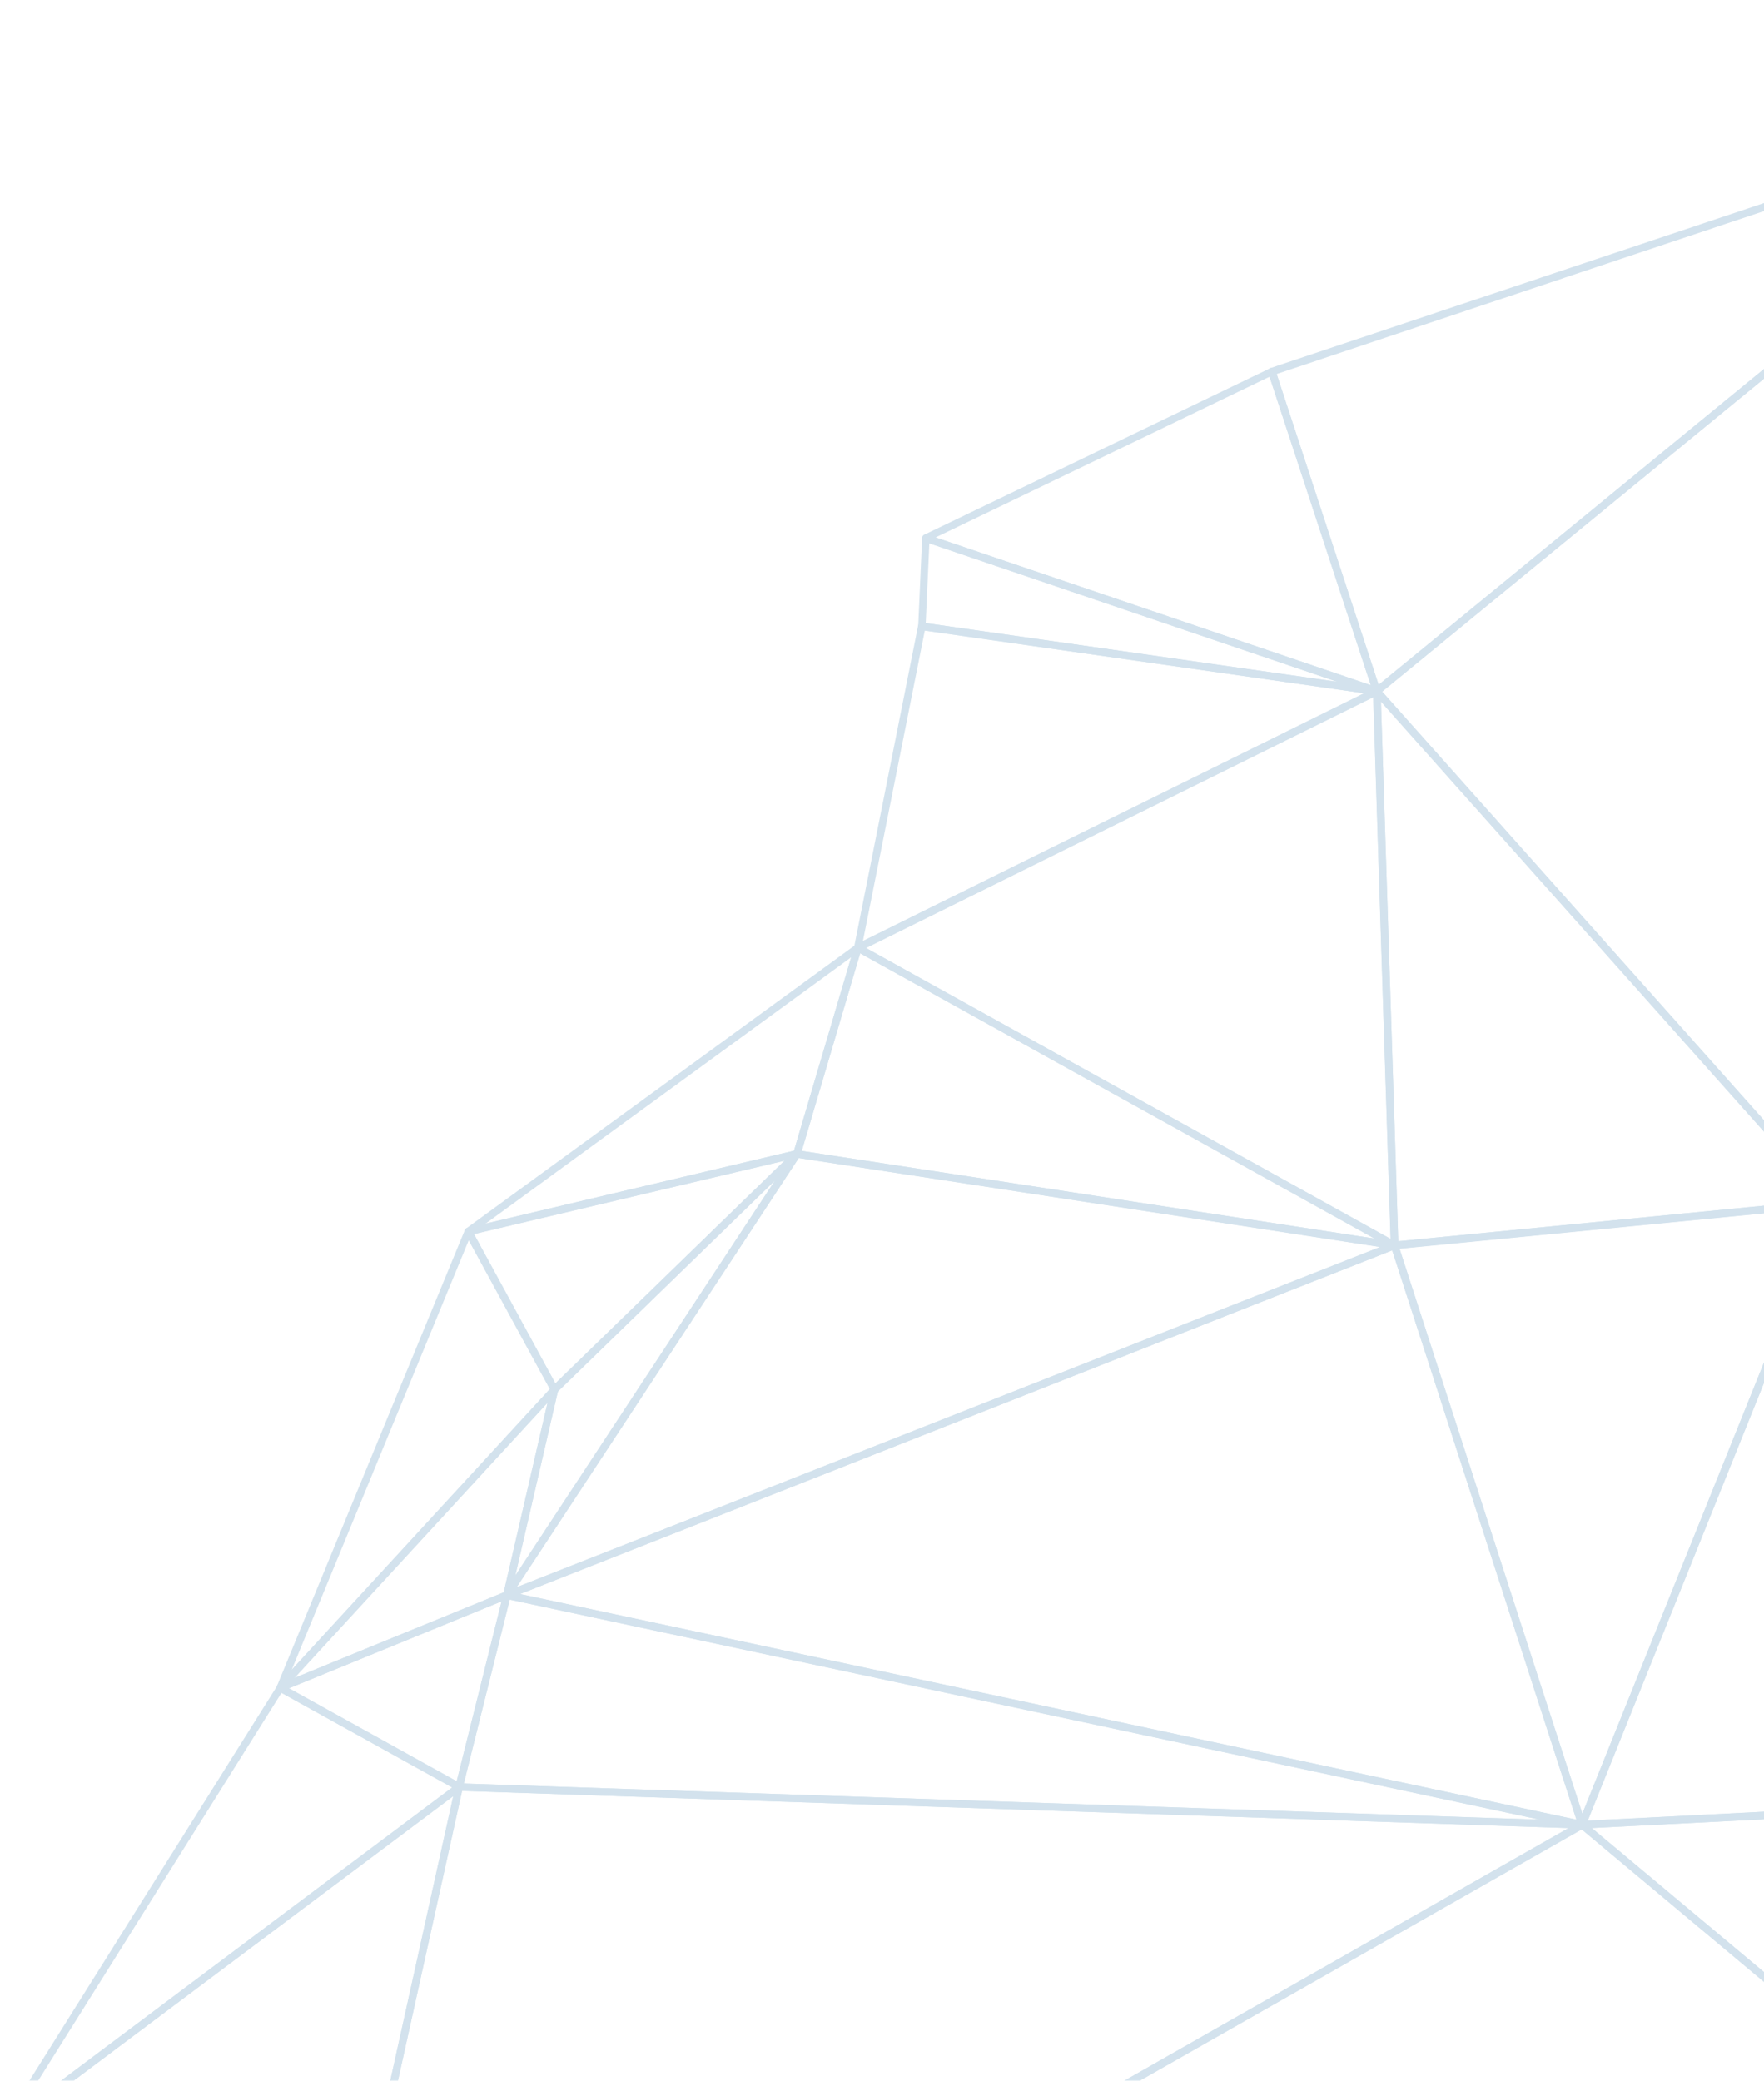 <svg width="379" height="447" viewBox="0 0 379 447" fill="none" xmlns="http://www.w3.org/2000/svg">
<g clip-path="url(#clip0_163_12833)">
<g opacity="0.8">
<path d="M98.64 384.726C98.511 384.726 98.382 384.683 98.252 384.618L59.814 363.311C59.534 363.16 59.383 362.858 59.404 362.557C59.404 362.255 59.62 361.974 59.9 361.845L108.616 341.919C108.896 341.811 109.219 341.854 109.457 342.048C109.694 342.242 109.78 342.566 109.715 342.846L99.416 384.079C99.351 384.316 99.179 384.532 98.963 384.618C98.856 384.661 98.748 384.683 98.64 384.683V384.726ZM62.076 362.708L98.102 382.699L107.754 344.032L62.076 362.708Z" fill="#C8DBE8"/>
<path d="M60.202 363.419C59.943 363.419 59.684 363.29 59.534 363.074C59.318 362.772 59.34 362.341 59.598 362.06L118.527 297.99C118.786 297.71 119.174 297.645 119.497 297.817C119.82 297.99 119.993 298.356 119.906 298.723L109.693 342.867C109.629 343.126 109.456 343.342 109.219 343.428L60.503 363.354C60.503 363.354 60.309 363.419 60.202 363.419ZM117.644 301.332L63.24 360.486L108.228 342.091L117.644 301.332Z" fill="#C8DBE8"/>
<path d="M108.919 343.492C108.919 343.492 108.704 343.492 108.596 343.428C108.23 343.277 108.036 342.889 108.122 342.5L118.335 298.356C118.378 298.205 118.443 298.076 118.55 297.968L170.649 247.333C170.951 247.053 171.403 247.031 171.727 247.29C172.05 247.549 172.114 248.001 171.899 248.368L109.609 343.147C109.458 343.385 109.199 343.514 108.941 343.514L108.919 343.492ZM119.865 298.939L110.729 338.468L166.491 253.63L119.865 298.96V298.939Z" fill="#C8DBE8"/>
<path d="M108.918 343.493C108.681 343.493 108.444 343.385 108.293 343.191C108.078 342.91 108.056 342.522 108.25 342.242L170.541 247.463C170.713 247.204 171.036 247.074 171.338 247.117L299.732 266.763C300.099 266.828 300.379 267.108 300.422 267.475C300.465 267.842 300.249 268.187 299.905 268.316L109.22 343.45C109.22 343.45 109.026 343.514 108.918 343.514V343.493ZM171.596 248.778L110.986 340.991L296.522 267.885L171.596 248.778Z" fill="#C8DBE8"/>
<path d="M299.624 268.359C299.624 268.359 299.537 268.359 299.494 268.359L171.1 248.713C170.863 248.67 170.669 248.541 170.539 248.346C170.41 248.152 170.389 247.915 170.453 247.678L183.553 203.383C183.618 203.146 183.79 202.952 184.027 202.865C184.264 202.779 184.501 202.779 184.717 202.908L299.882 266.785C300.227 266.893 300.464 267.195 300.464 267.561C300.464 268.014 300.076 268.381 299.645 268.381L299.624 268.359ZM172.263 247.247L295.271 266.073L184.803 204.806L172.263 247.247Z" fill="#C8DBE8"/>
<path d="M0.82 458.047C0.626 458.047 0.432 457.983 0.281 457.832C0.001 457.573 -0.064 457.142 0.152 456.797L59.555 362.168C59.792 361.802 60.244 361.672 60.632 361.888L99.071 383.194C99.308 383.324 99.459 383.583 99.48 383.841C99.48 384.122 99.373 384.38 99.157 384.553L1.294 457.897C1.143 458.004 0.97 458.047 0.82 458.047ZM60.481 363.678L3.815 453.972L97.153 384.014L60.481 363.678Z" fill="#C8DBE8"/>
<path d="M61.86 550.929C61.602 550.929 61.343 550.8 61.192 550.563L0.13 457.681C-0.107 457.314 -0.021 456.84 0.324 456.581L98.144 383.259C98.424 383.065 98.79 383.043 99.071 383.238C99.351 383.432 99.501 383.755 99.415 384.1L62.636 550.304C62.571 550.627 62.312 550.865 61.989 550.929C61.946 550.929 61.882 550.929 61.839 550.929H61.86ZM1.897 457.422L61.472 548.061L97.368 385.869L1.897 457.422Z" fill="#C8DBE8"/>
<path d="M61.861 550.929C61.688 550.929 61.516 550.864 61.387 550.778C61.128 550.584 60.999 550.261 61.085 549.959L97.865 383.755C97.951 383.367 98.231 383.13 98.683 383.13L339.938 391.238C340.304 391.238 340.606 391.497 340.692 391.864C340.778 392.209 340.627 392.575 340.304 392.769L62.249 550.821C62.119 550.886 61.99 550.929 61.861 550.929ZM99.287 384.747L63.046 548.514L337.008 392.726L99.265 384.747H99.287Z" fill="#C8DBE8"/>
<path d="M339.938 392.834C339.938 392.834 339.917 392.834 339.895 392.834H339.873L98.619 384.726C98.382 384.726 98.145 384.596 97.994 384.402C97.844 384.208 97.8 383.949 97.865 383.712L108.164 342.479C108.272 342.048 108.703 341.789 109.112 341.875L340.003 391.195C340.434 391.217 340.757 391.562 340.757 391.993C340.757 392.424 340.391 392.813 339.938 392.813V392.834ZM99.653 383.151L330.802 390.915L109.522 343.644L99.653 383.151Z" fill="#C8DBE8"/>
<path d="M339.893 392.834C339.893 392.834 339.785 392.834 339.72 392.834L108.744 343.493C108.399 343.428 108.14 343.126 108.119 342.76C108.097 342.414 108.291 342.069 108.636 341.94L299.321 266.807C299.536 266.72 299.752 266.742 299.967 266.828C300.161 266.914 300.312 267.087 300.398 267.303L340.604 391.562C340.69 391.691 340.755 391.864 340.755 392.036C340.755 392.489 340.431 392.877 339.936 392.856L339.893 392.834ZM111.717 342.458L338.686 390.936L299.106 268.618L111.717 342.458Z" fill="#C8DBE8"/>
<path d="M339.892 392.834C339.634 392.834 339.375 392.705 339.224 392.489C339.073 392.273 339.03 391.971 339.138 391.713L392.939 258.094C393.068 257.771 393.392 257.577 393.758 257.598C394.103 257.62 394.404 257.879 394.49 258.224L424.763 387.572C424.828 387.809 424.763 388.047 424.612 388.241C424.461 388.435 424.246 388.543 424.009 388.564L339.935 392.834C339.935 392.834 339.914 392.834 339.892 392.834ZM393.478 261.07L341.12 391.152L422.953 386.99L393.478 261.07Z" fill="#C8DBE8"/>
<path d="M339.894 392.834H339.872C339.527 392.834 339.247 392.597 339.139 392.273L298.848 267.798C298.783 267.561 298.805 267.302 298.934 267.108C299.063 266.914 299.279 266.763 299.537 266.742L393.609 257.598C393.889 257.555 394.169 257.684 394.341 257.922C394.514 258.159 394.557 258.439 394.449 258.719L340.648 392.338C340.518 392.64 340.217 392.856 339.894 392.856V392.834ZM300.679 268.251L339.958 389.642L392.424 259.323L300.679 268.23V268.251Z" fill="#C8DBE8"/>
<path d="M61.862 550.929C61.517 550.929 61.194 550.714 61.086 550.368C60.957 550.002 61.129 549.614 61.452 549.42L339.486 391.324C339.788 391.152 340.154 391.195 340.413 391.411L473.181 502.45C473.44 502.666 473.526 502.99 473.44 503.313C473.354 503.615 473.074 503.852 472.75 503.874L61.926 550.929C61.926 550.929 61.862 550.929 61.84 550.929H61.862ZM339.81 393.007L65.697 548.859L470.703 502.472L339.81 393.007Z" fill="#C8DBE8"/>
<path d="M472.683 503.874C472.511 503.874 472.317 503.809 472.166 503.68L339.398 392.64C339.139 392.425 339.031 392.08 339.139 391.756C339.247 391.433 339.527 391.217 339.872 391.195L423.945 386.925C424.269 386.882 424.592 387.098 424.721 387.421L473.351 502.537C473.481 502.688 473.545 502.86 473.545 503.054C473.545 503.507 473.243 503.896 472.726 503.874H472.683ZM342.005 392.726L470.636 500.294L423.45 388.586L342.005 392.726Z" fill="#C8DBE8"/>
<path d="M60.202 363.419C60.051 363.419 59.9 363.376 59.771 363.289C59.447 363.074 59.318 362.664 59.469 362.297L99.868 264.262C99.998 263.981 100.256 263.787 100.579 263.766C100.903 263.766 101.183 263.917 101.333 264.197L119.842 298.162C120.014 298.464 119.971 298.852 119.734 299.09L60.805 363.16C60.654 363.333 60.438 363.419 60.202 363.419ZM100.709 266.461L62.679 358.718L118.14 298.421L100.709 266.461Z" fill="#C8DBE8"/>
<path d="M119.132 299.327C119.132 299.327 119.045 299.327 119.002 299.327C118.744 299.284 118.528 299.133 118.421 298.917L99.912 264.952C99.783 264.736 99.783 264.456 99.891 264.24C99.999 264.003 100.192 263.852 100.451 263.787L171.058 247.096C171.403 247.01 171.769 247.182 171.942 247.484C172.114 247.808 172.049 248.196 171.791 248.455L119.692 299.09C119.541 299.241 119.347 299.327 119.132 299.327ZM101.83 265.103L119.326 297.192L168.559 249.339L101.83 265.103Z" fill="#C8DBE8"/>
<path d="M100.621 265.383C100.319 265.383 100.017 265.211 99.888 264.909C99.737 264.564 99.845 264.154 100.147 263.917L183.854 202.952C184.134 202.758 184.522 202.736 184.802 202.952C185.082 203.146 185.211 203.512 185.104 203.836L172.004 248.131C171.917 248.411 171.702 248.627 171.422 248.692L100.814 265.383C100.814 265.383 100.685 265.405 100.621 265.405V265.383ZM182.863 205.669L104.327 262.882L170.582 247.225L182.863 205.669Z" fill="#C8DBE8"/>
<path d="M299.625 268.359C299.495 268.359 299.366 268.316 299.237 268.251L183.942 204.31C183.684 204.159 183.512 203.879 183.533 203.577C183.533 203.275 183.705 202.995 183.986 202.866L295.466 147.766C295.703 147.637 296.005 147.658 296.242 147.788C296.479 147.939 296.63 148.176 296.63 148.456L300.443 267.497C300.443 267.799 300.314 268.057 300.056 268.208C299.926 268.295 299.776 268.338 299.625 268.338V268.359ZM186.076 203.663L298.784 266.16L295.057 149.793L186.097 203.663H186.076Z" fill="#C8DBE8"/>
<path d="M184.306 204.418C184.134 204.418 183.961 204.354 183.81 204.246C183.573 204.052 183.444 203.75 183.509 203.448L197.255 134.396C197.342 133.964 197.729 133.684 198.16 133.749L295.873 147.68C296.218 147.723 296.498 148.003 296.562 148.348C296.627 148.693 296.433 149.039 296.131 149.211L184.651 204.31C184.543 204.375 184.414 204.397 184.284 204.397L184.306 204.418ZM198.699 135.474L185.405 202.154L293.072 148.931L198.699 135.474Z" fill="#C8DBE8"/>
<path d="M299.625 268.359C299.431 268.359 299.237 268.295 299.086 268.165C298.914 268.014 298.827 267.799 298.806 267.583L294.992 148.543C294.992 148.197 295.186 147.896 295.509 147.766C295.832 147.637 296.199 147.723 296.414 147.982L394.321 257.879C394.515 258.116 394.579 258.418 394.472 258.72C394.364 259 394.105 259.194 393.804 259.237L299.732 268.381C299.732 268.381 299.689 268.381 299.646 268.381L299.625 268.359ZM296.694 150.699L300.422 266.656L392.058 257.749L296.716 150.699H296.694Z" fill="#C8DBE8"/>
<path d="M295.788 149.297C295.788 149.297 295.702 149.297 295.681 149.297L197.968 135.366C197.559 135.302 197.257 134.935 197.278 134.525L198.119 115.569C198.119 115.311 198.27 115.073 198.463 114.944C198.679 114.793 198.938 114.771 199.175 114.836L295.961 147.702C296.348 147.766 296.65 148.09 296.65 148.5C296.65 148.952 296.284 149.319 295.831 149.319C295.831 149.319 295.81 149.319 295.788 149.319V149.297ZM198.916 133.857L287.299 146.472L199.67 116.734L198.894 133.878L198.916 133.857Z" fill="#C8DBE8"/>
<path d="M295.787 149.297C295.787 149.297 295.614 149.297 295.528 149.254L198.656 116.367C198.354 116.259 198.139 115.979 198.117 115.655C198.117 115.332 198.29 115.03 198.57 114.879L272.926 79.102C273.142 78.995 273.379 78.995 273.594 79.102C273.809 79.189 273.982 79.361 274.046 79.598L296.498 148.025C296.584 148.154 296.649 148.327 296.649 148.499C296.649 148.952 296.304 149.297 295.83 149.319L295.787 149.297ZM201.047 115.461L294.515 147.184L272.775 80.935L201.047 115.44V115.461Z" fill="#C8DBE8"/>
<path d="M393.696 259.216C393.459 259.216 393.244 259.129 393.093 258.957L295.186 149.06C295.035 148.888 294.971 148.672 294.992 148.456C294.992 148.241 295.122 148.025 295.294 147.896L452.302 19.194C452.582 18.978 452.948 18.957 453.25 19.129C453.552 19.323 453.681 19.668 453.595 20.013L394.472 258.612C394.407 258.892 394.17 259.129 393.89 259.194C393.825 259.194 393.761 259.216 393.696 259.216ZM296.975 148.586L393.287 256.714L451.462 21.976L296.975 148.586Z" fill="#C8DBE8"/>
<path d="M295.788 149.298C295.788 149.298 295.637 149.298 295.551 149.254C295.292 149.19 295.098 148.996 295.012 148.737L272.475 80.073C272.345 79.642 272.561 79.189 272.992 79.059L452.559 19.043C452.925 18.914 453.335 19.086 453.529 19.41C453.723 19.755 453.636 20.186 453.335 20.423L296.305 149.103C296.154 149.233 295.982 149.298 295.788 149.298ZM274.285 80.332L296.197 147.098L448.918 21.976L274.285 80.353V80.332Z" fill="#C8DBE8"/>
</g>
</g>
<defs>
<clipPath id="clip0_163_12833">
<rect width="379" height="447" fill="white"/>
</clipPath>
</defs>
</svg>
